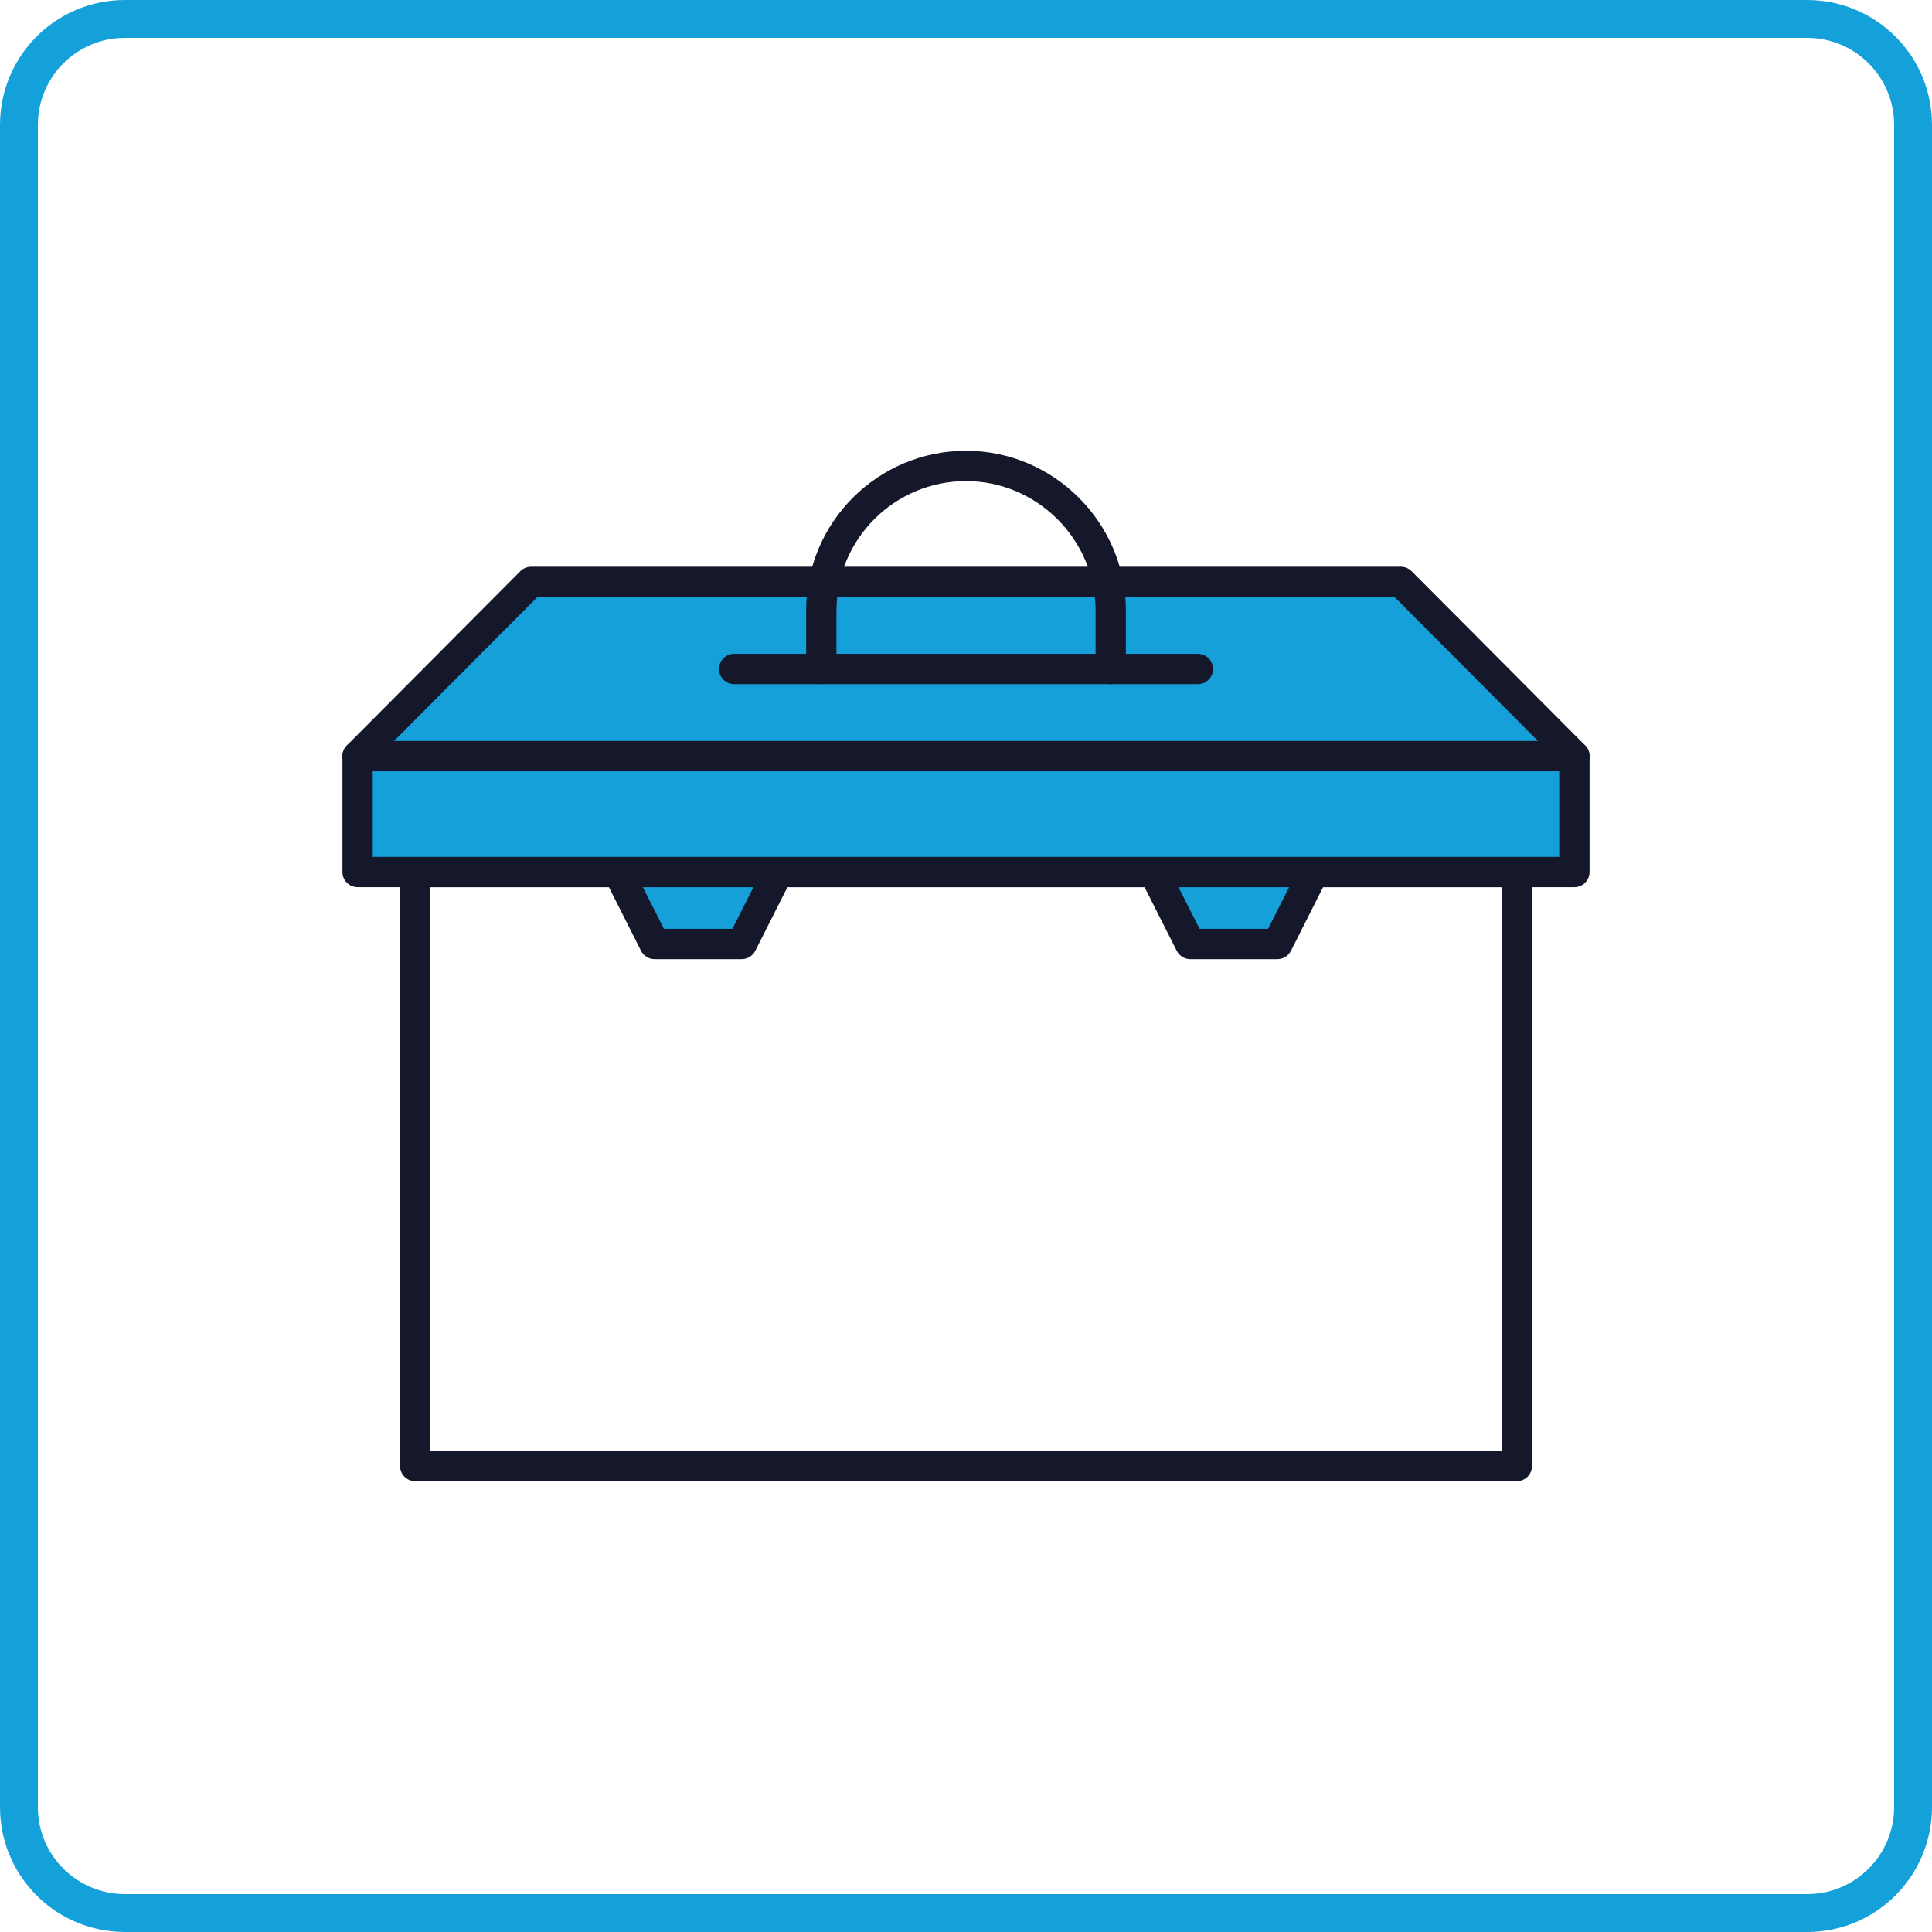 <svg width="60" height="60" viewBox="0 0 60 60" fill="none" xmlns="http://www.w3.org/2000/svg">
<path d="M58.824 3.882C58.824 2.375 57.607 1.176 56.118 1.176H3.882C2.375 1.176 1.176 2.393 1.176 3.882V56.118C1.176 57.625 2.393 58.824 3.882 58.824H56.118C57.625 58.824 58.824 57.607 58.824 56.118V3.882ZM60 56.118C60 58.252 58.281 60 56.118 60H3.882C1.748 60 0 58.281 0 56.118V3.882C0 1.748 1.719 0 3.882 0H56.118C58.252 0 60 1.719 60 3.882V56.118Z" fill="#14A1DA"/>
<path d="M47.106 26.612C47.366 26.612 47.577 26.823 47.577 27.082V45.53C47.577 45.789 47.366 46 47.106 46H12.894C12.634 46 12.424 45.789 12.424 45.53V27.082C12.424 26.823 12.634 26.612 12.894 26.612H47.106ZM13.365 45.059H46.635V27.553H13.365V45.059Z" fill="#15182B"/>
<path d="M23.035 29.318H20.329L19.2 27.082H24.165L23.035 29.318Z" fill="#16A0DA"/>
<path d="M24.165 26.612C24.328 26.612 24.48 26.697 24.566 26.836C24.651 26.975 24.658 27.149 24.585 27.295L23.455 29.53C23.375 29.688 23.213 29.788 23.035 29.788H20.329C20.152 29.788 19.989 29.688 19.909 29.53L18.78 27.295C18.706 27.149 18.714 26.975 18.799 26.836C18.885 26.697 19.037 26.612 19.2 26.612H24.165ZM20.619 28.847H22.746L23.399 27.553H19.965L20.619 28.847Z" fill="#15182B"/>
<path d="M39.671 29.318H36.965L35.835 27.082H40.8L39.671 29.318Z" fill="#16A0DA"/>
<path d="M40.8 26.612L40.831 26.613C40.982 26.623 41.121 26.705 41.201 26.836C41.286 26.975 41.294 27.149 41.22 27.295L40.091 29.53C40.011 29.688 39.848 29.788 39.671 29.788H36.965C36.787 29.788 36.625 29.688 36.545 29.53L35.415 27.295C35.342 27.149 35.349 26.975 35.435 26.836C35.52 26.697 35.672 26.612 35.835 26.612H40.8ZM37.254 28.847H39.381L40.035 27.553H36.6L37.254 28.847Z" fill="#15182B"/>
<path d="M43.506 18.071H16.494L11.106 23.482V27.082H48.894V23.482L43.506 18.071Z" fill="#16A0DA"/>
<path d="M43.506 17.6L43.553 17.602C43.661 17.613 43.762 17.661 43.839 17.738L49.228 23.15C49.316 23.238 49.365 23.358 49.365 23.482V27.082C49.365 27.342 49.154 27.553 48.894 27.553H11.106C10.846 27.553 10.635 27.342 10.635 27.082V23.482C10.635 23.358 10.685 23.238 10.773 23.15L16.161 17.738L16.195 17.707C16.279 17.638 16.385 17.6 16.494 17.6H43.506ZM11.576 23.677V26.612H48.423V23.677L43.31 18.541H16.69L11.576 23.677Z" fill="#15182B"/>
<path d="M48.894 23.012C49.154 23.012 49.365 23.222 49.365 23.482C49.365 23.742 49.154 23.953 48.894 23.953H11.106C10.846 23.953 10.635 23.742 10.635 23.482C10.635 23.222 10.846 23.012 11.106 23.012H48.894Z" fill="#15182B"/>
<path d="M37.2 20.306L37.248 20.308C37.485 20.332 37.671 20.533 37.671 20.776C37.671 21.02 37.485 21.221 37.248 21.245L37.2 21.247H22.8C22.54 21.247 22.329 21.036 22.329 20.776C22.329 20.517 22.54 20.306 22.8 20.306H37.2Z" fill="#15182B"/>
<path d="M34.024 20.776V18.965C34.023 16.754 32.211 14.941 30 14.941C27.788 14.941 25.977 16.732 25.977 18.965V20.776C25.977 21.036 25.766 21.247 25.506 21.247C25.246 21.247 25.035 21.036 25.035 20.776V18.965C25.035 16.209 27.271 14 30 14C32.73 14 34.965 16.234 34.965 18.965V20.776C34.965 21.036 34.754 21.247 34.494 21.247C34.234 21.247 34.024 21.036 34.024 20.776Z" fill="#15182B"/>
</svg>

